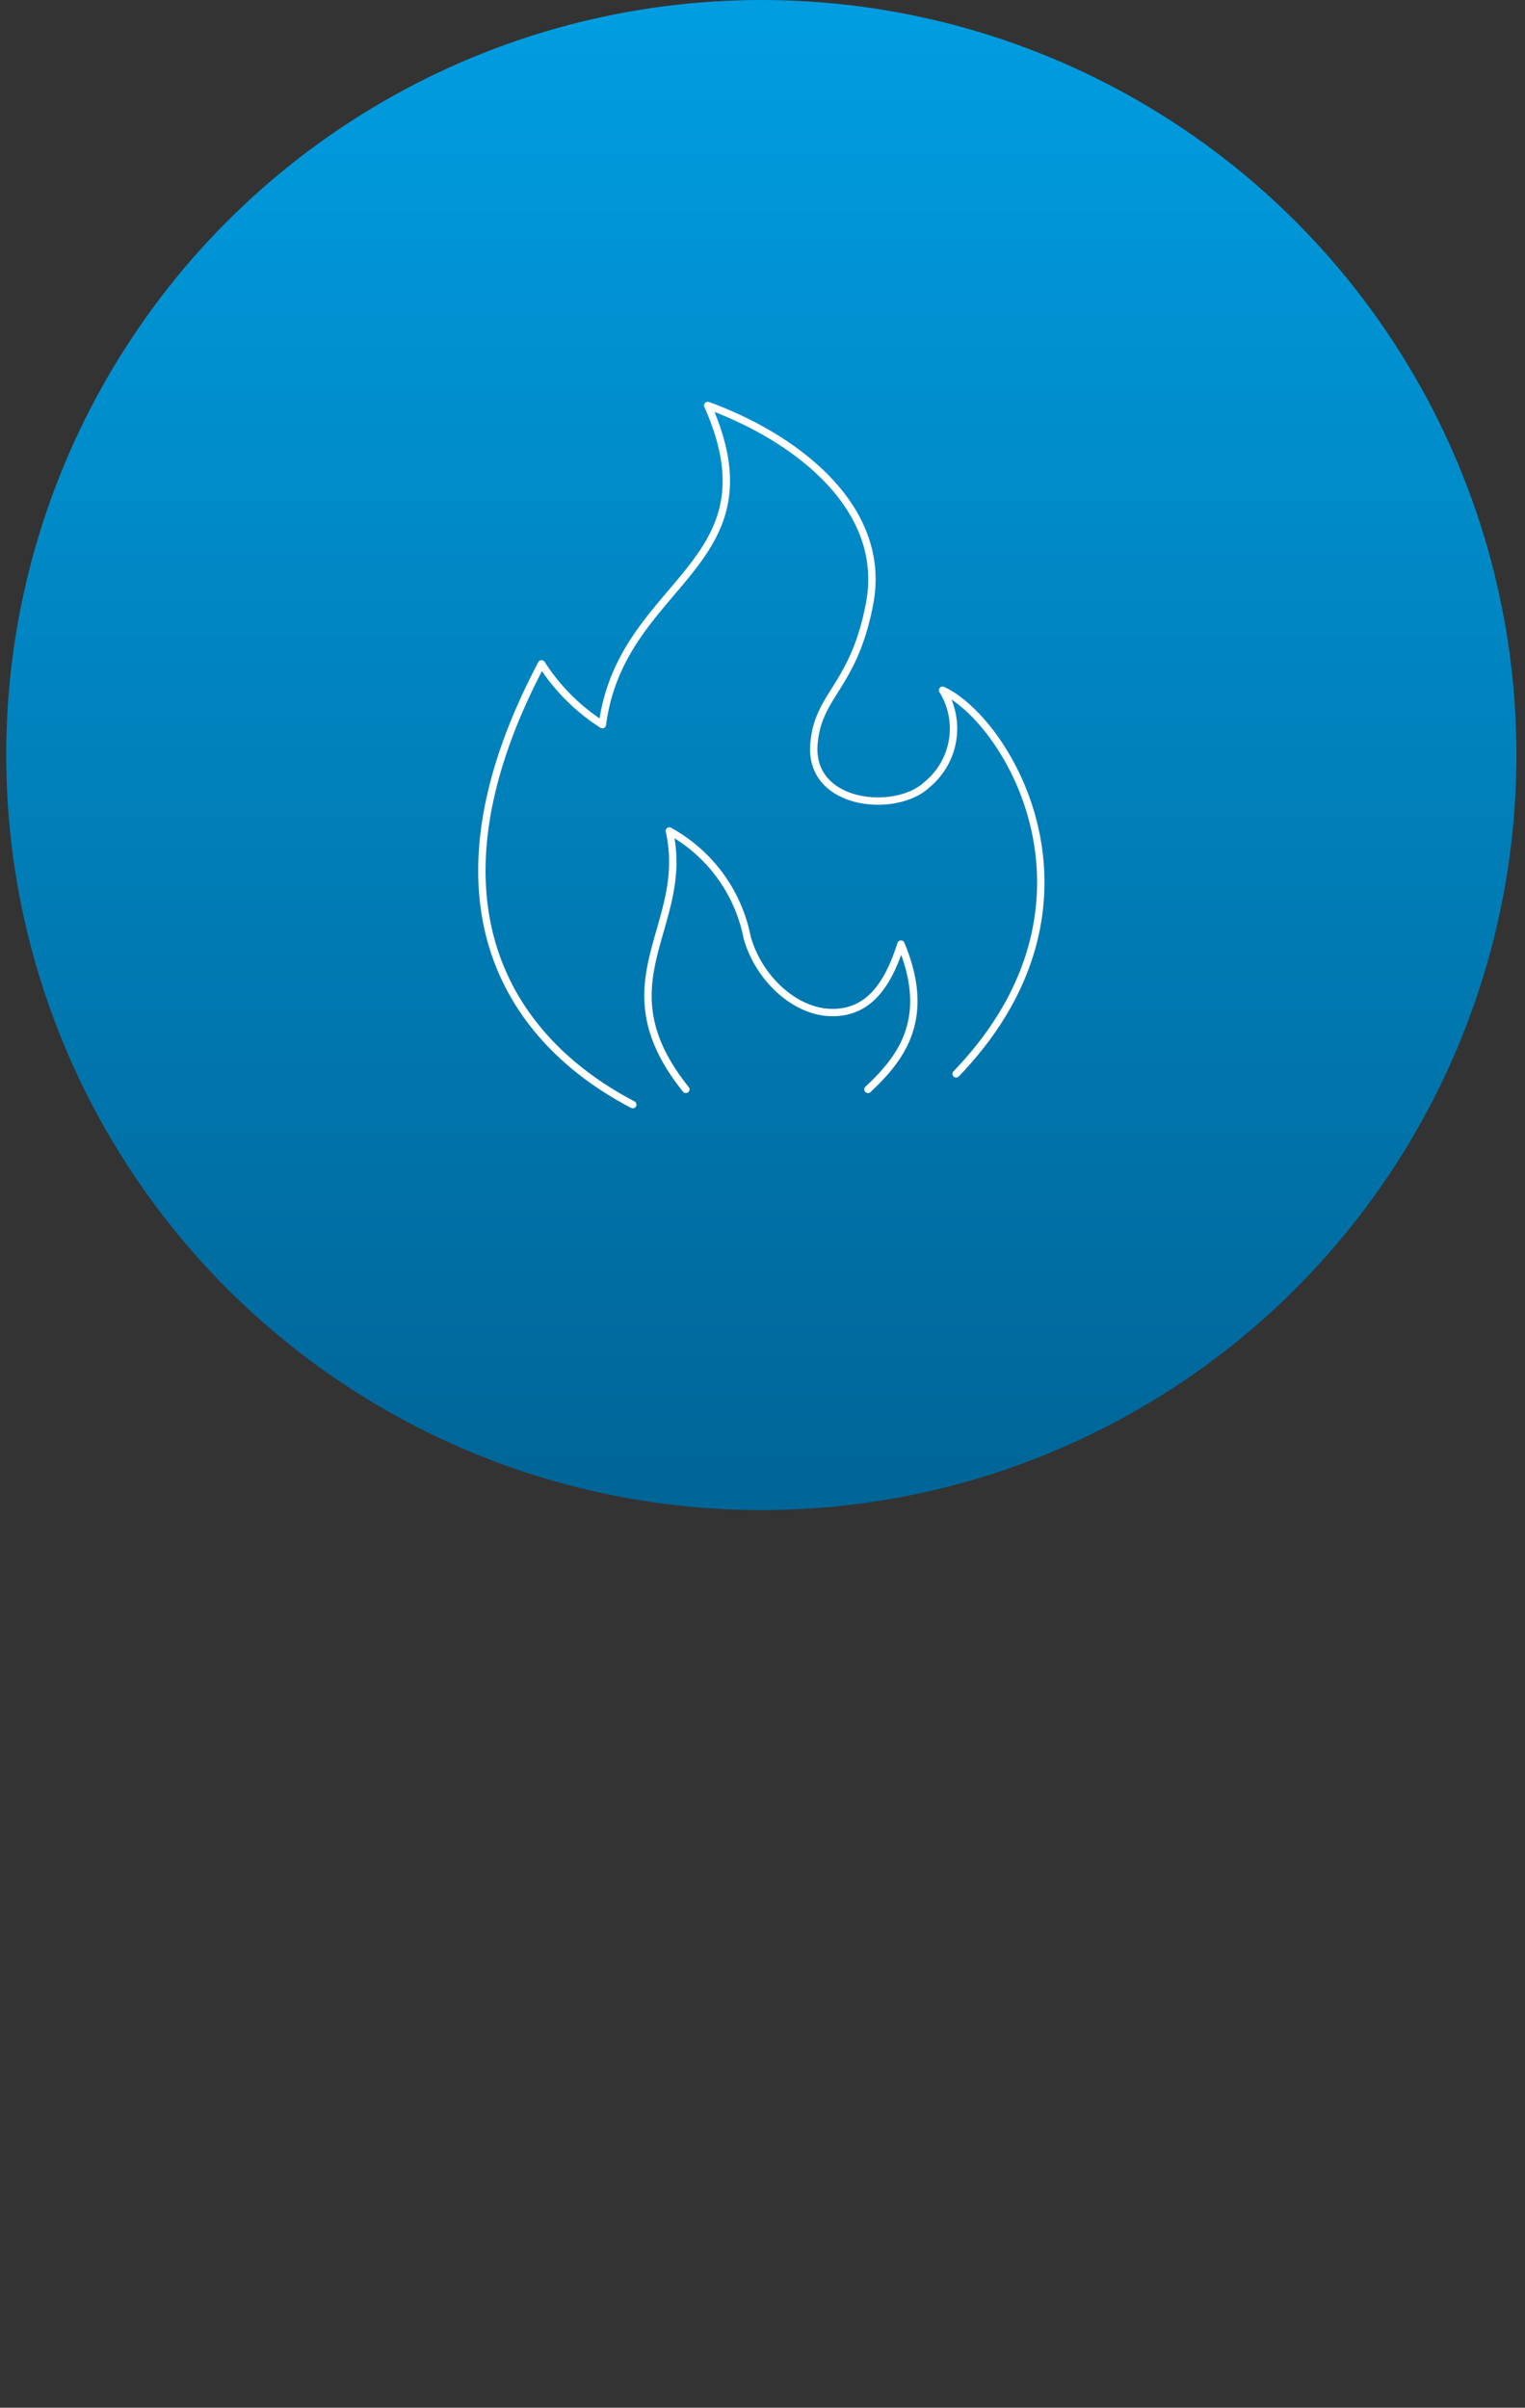 <?xml version="1.0" encoding="UTF-8"?>
<svg xmlns="http://www.w3.org/2000/svg" xmlns:xlink="http://www.w3.org/1999/xlink" width="207" height="326.858" viewBox="0 0 207 326.858">
    <rect x="0" y="0" width="207" height="326.858" fill="#333333" stroke="none"/>
    <defs>
        <style>.a{fill:url(#a);}.b{fill:none;stroke:#fff;stroke-linecap:round;stroke-linejoin:round;}.c{fill:#006496;font-size:20px;font-family:HelveticaNeue-Bold, Helvetica Neue;font-weight:700;}</style>
        <linearGradient id="a" x1="0.5" x2="0.5" y2="1" gradientUnits="objectBoundingBox">
            <stop offset="0" stop-color="#009ee2" />
            <stop offset="1" stop-color="#006496" />
        </linearGradient>
    </defs>
    <g transform="translate(-347.433 -1079.633)">
        <circle class="a" cx="102.5" cy="102.5" r="102.5" transform="translate(348.274 1079.633)" />
        <path class="b" d="M416.219,1124.41c22.132-22.994,7.034-47.97-1.841-52.079a9.862,9.862,0,0,1-2.156,12.851c-4.218,3.943-15.965,2.855-15.308-5.514.538-6.864,5.417-7.738,7.562-19.13,2.467-13.1-10.192-22.593-21.976-26.863,9.75,21.922-11.722,23.642-14.3,43.329a27.046,27.046,0,0,1-8.255-8.252c-16.893,31.98-4.729,50.9,12.381,59.836" transform="translate(61 101.002)" />
        <path class="b" d="M379.53,1126.518c-11.735-14.613.715-22.068-2.245-35.075a21.121,21.121,0,0,1,10.562,14.43c1.46,5.341,6.333,10.156,11.487,10.214s7.7-3.985,9.395-9.289c4.353,10.413-.31,15.785-4.485,19.728" transform="translate(61 101.002)" />
    </g>
</svg>